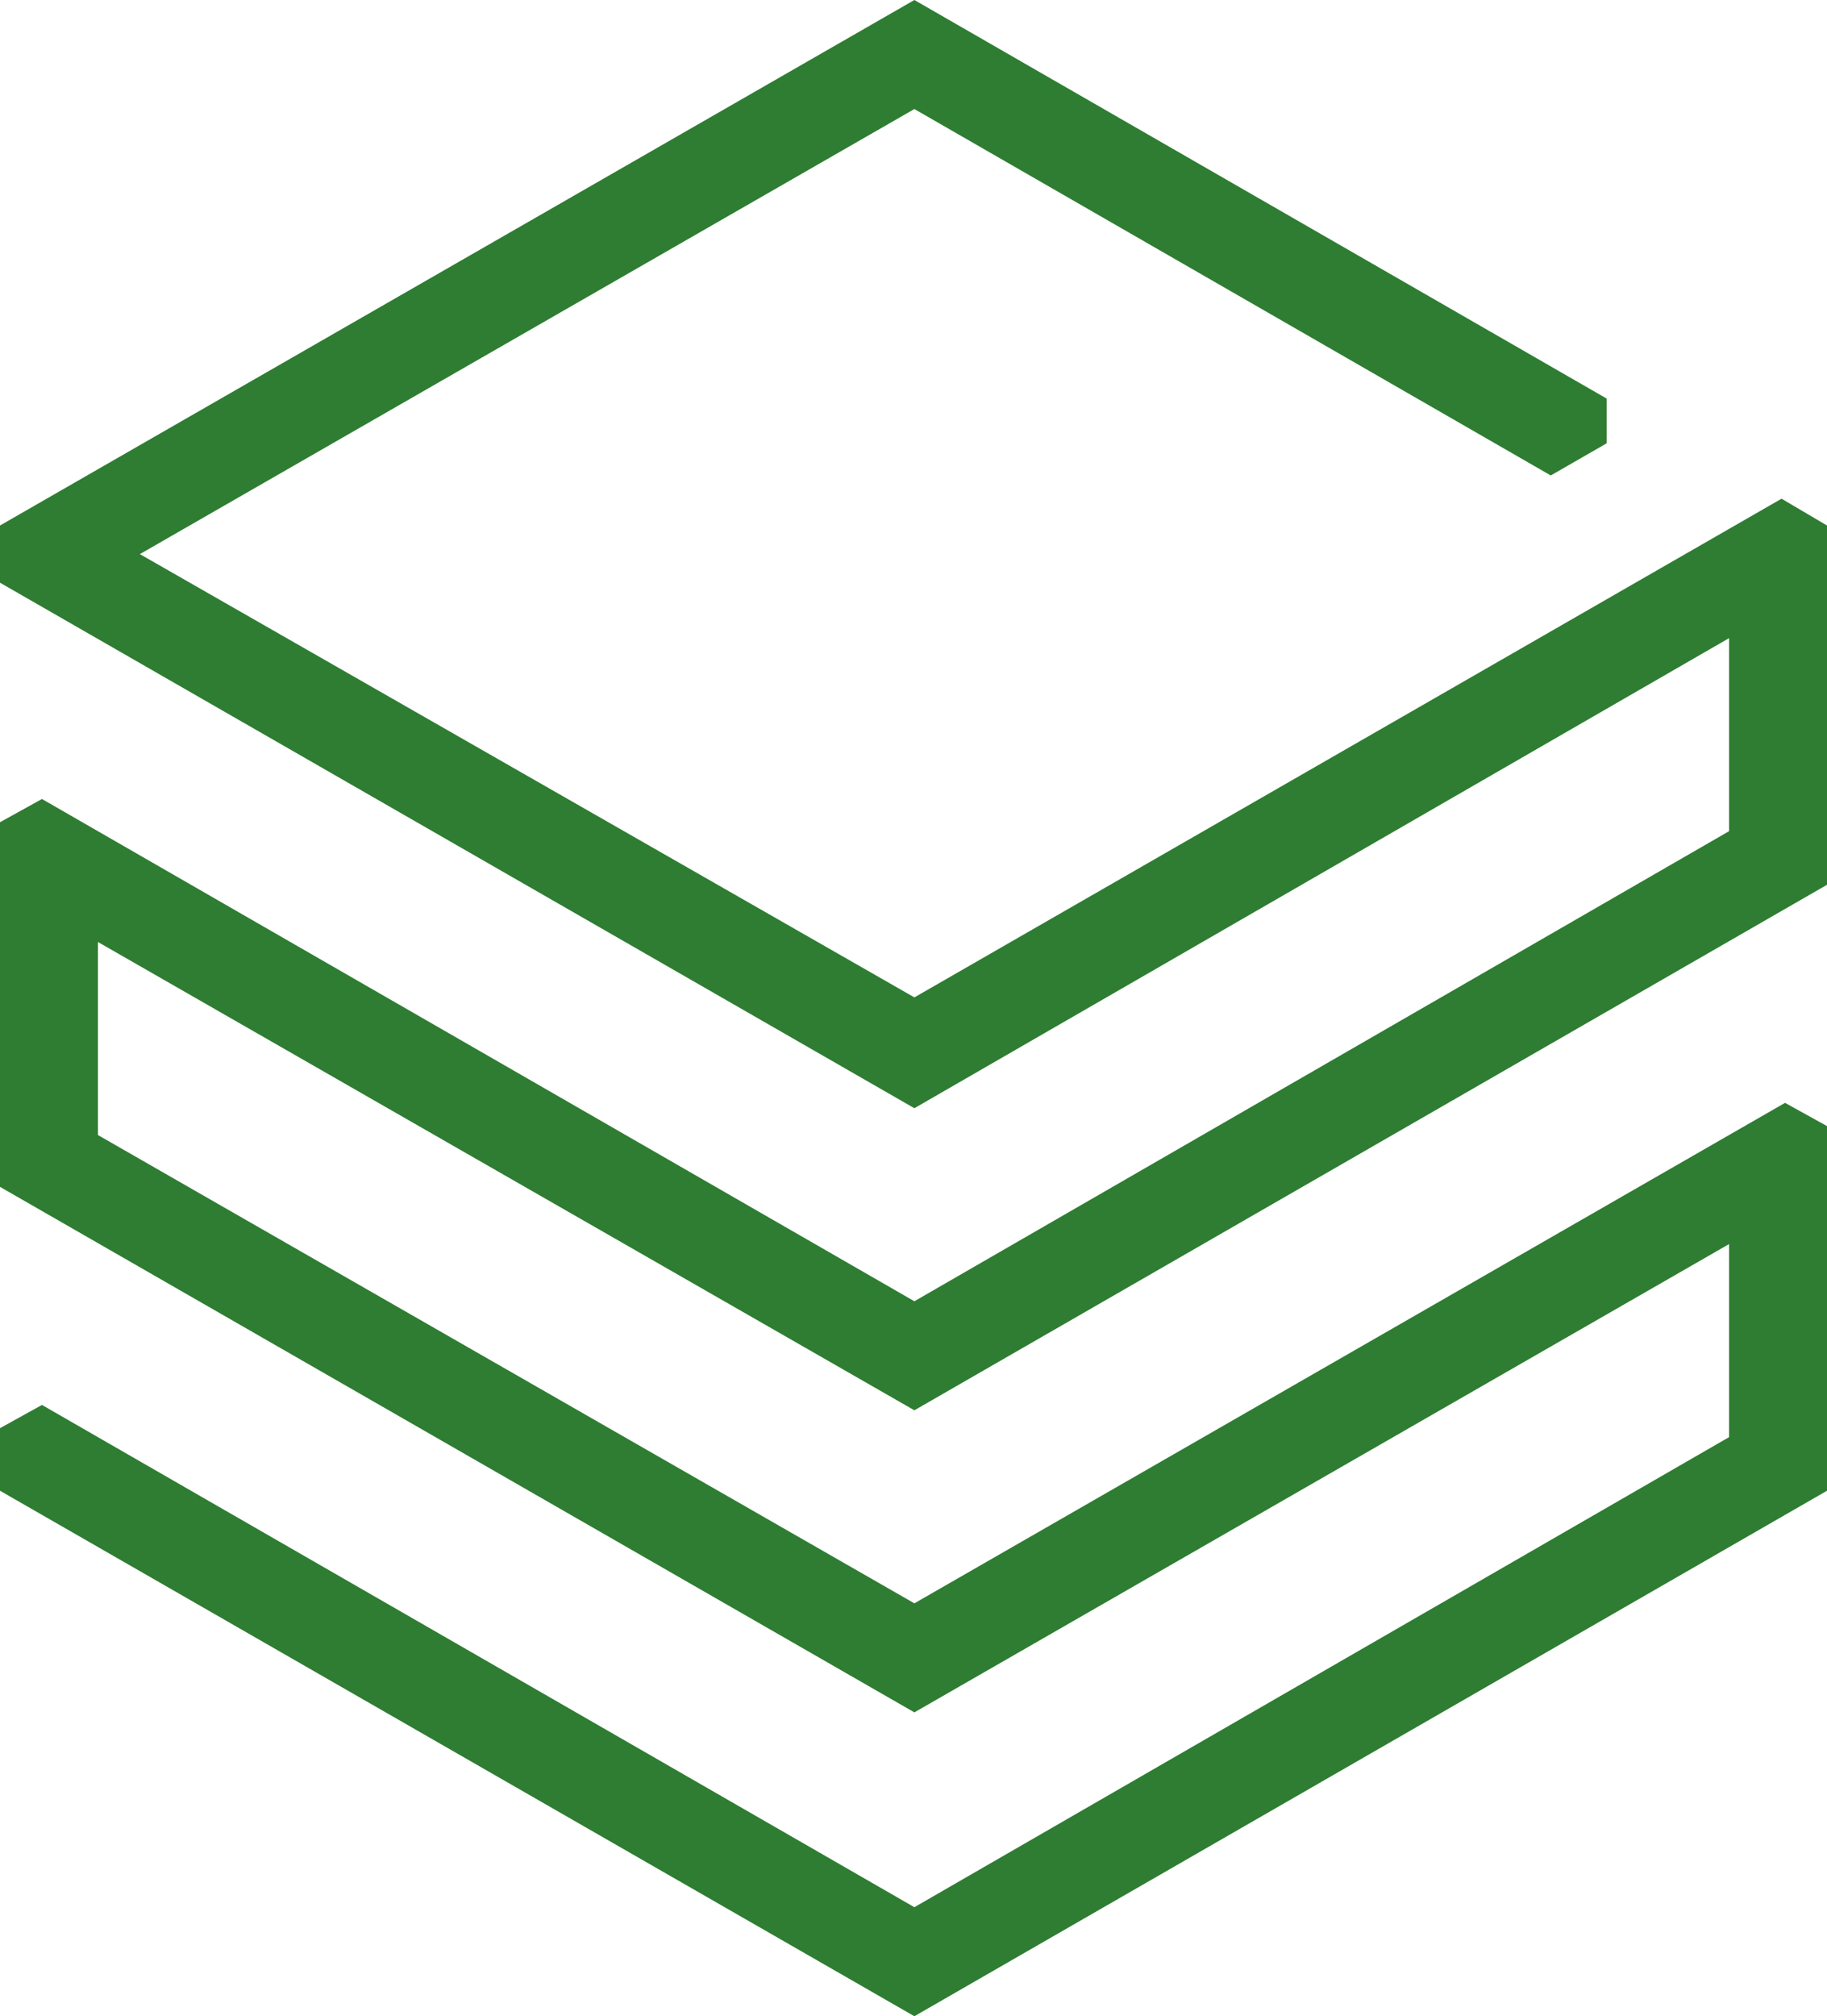<svg width="300" height="331" viewBox="0 0 300 331" fill="none" xmlns="http://www.w3.org/2000/svg">
<path d="M283.923 136.449L150.144 213.624L6.89 131.168L0 134.982V194.844L150.144 281.115L283.923 204.234V235.926L150.144 313.1L6.89 230.644L0 234.458V244.729L150.144 331L300 244.729V184.867L293.11 181.052L150.144 263.215L16.077 186.334V154.643L150.144 231.524L300 145.253V86.271L292.536 81.87L150.144 163.739L22.966 90.966L150.144 17.9L254.641 78.055L263.828 72.773V65.437L150.144 0L0 86.271V95.661L150.144 181.933L283.923 104.758V136.449Z" fill="#2e7d32"/>
</svg>
